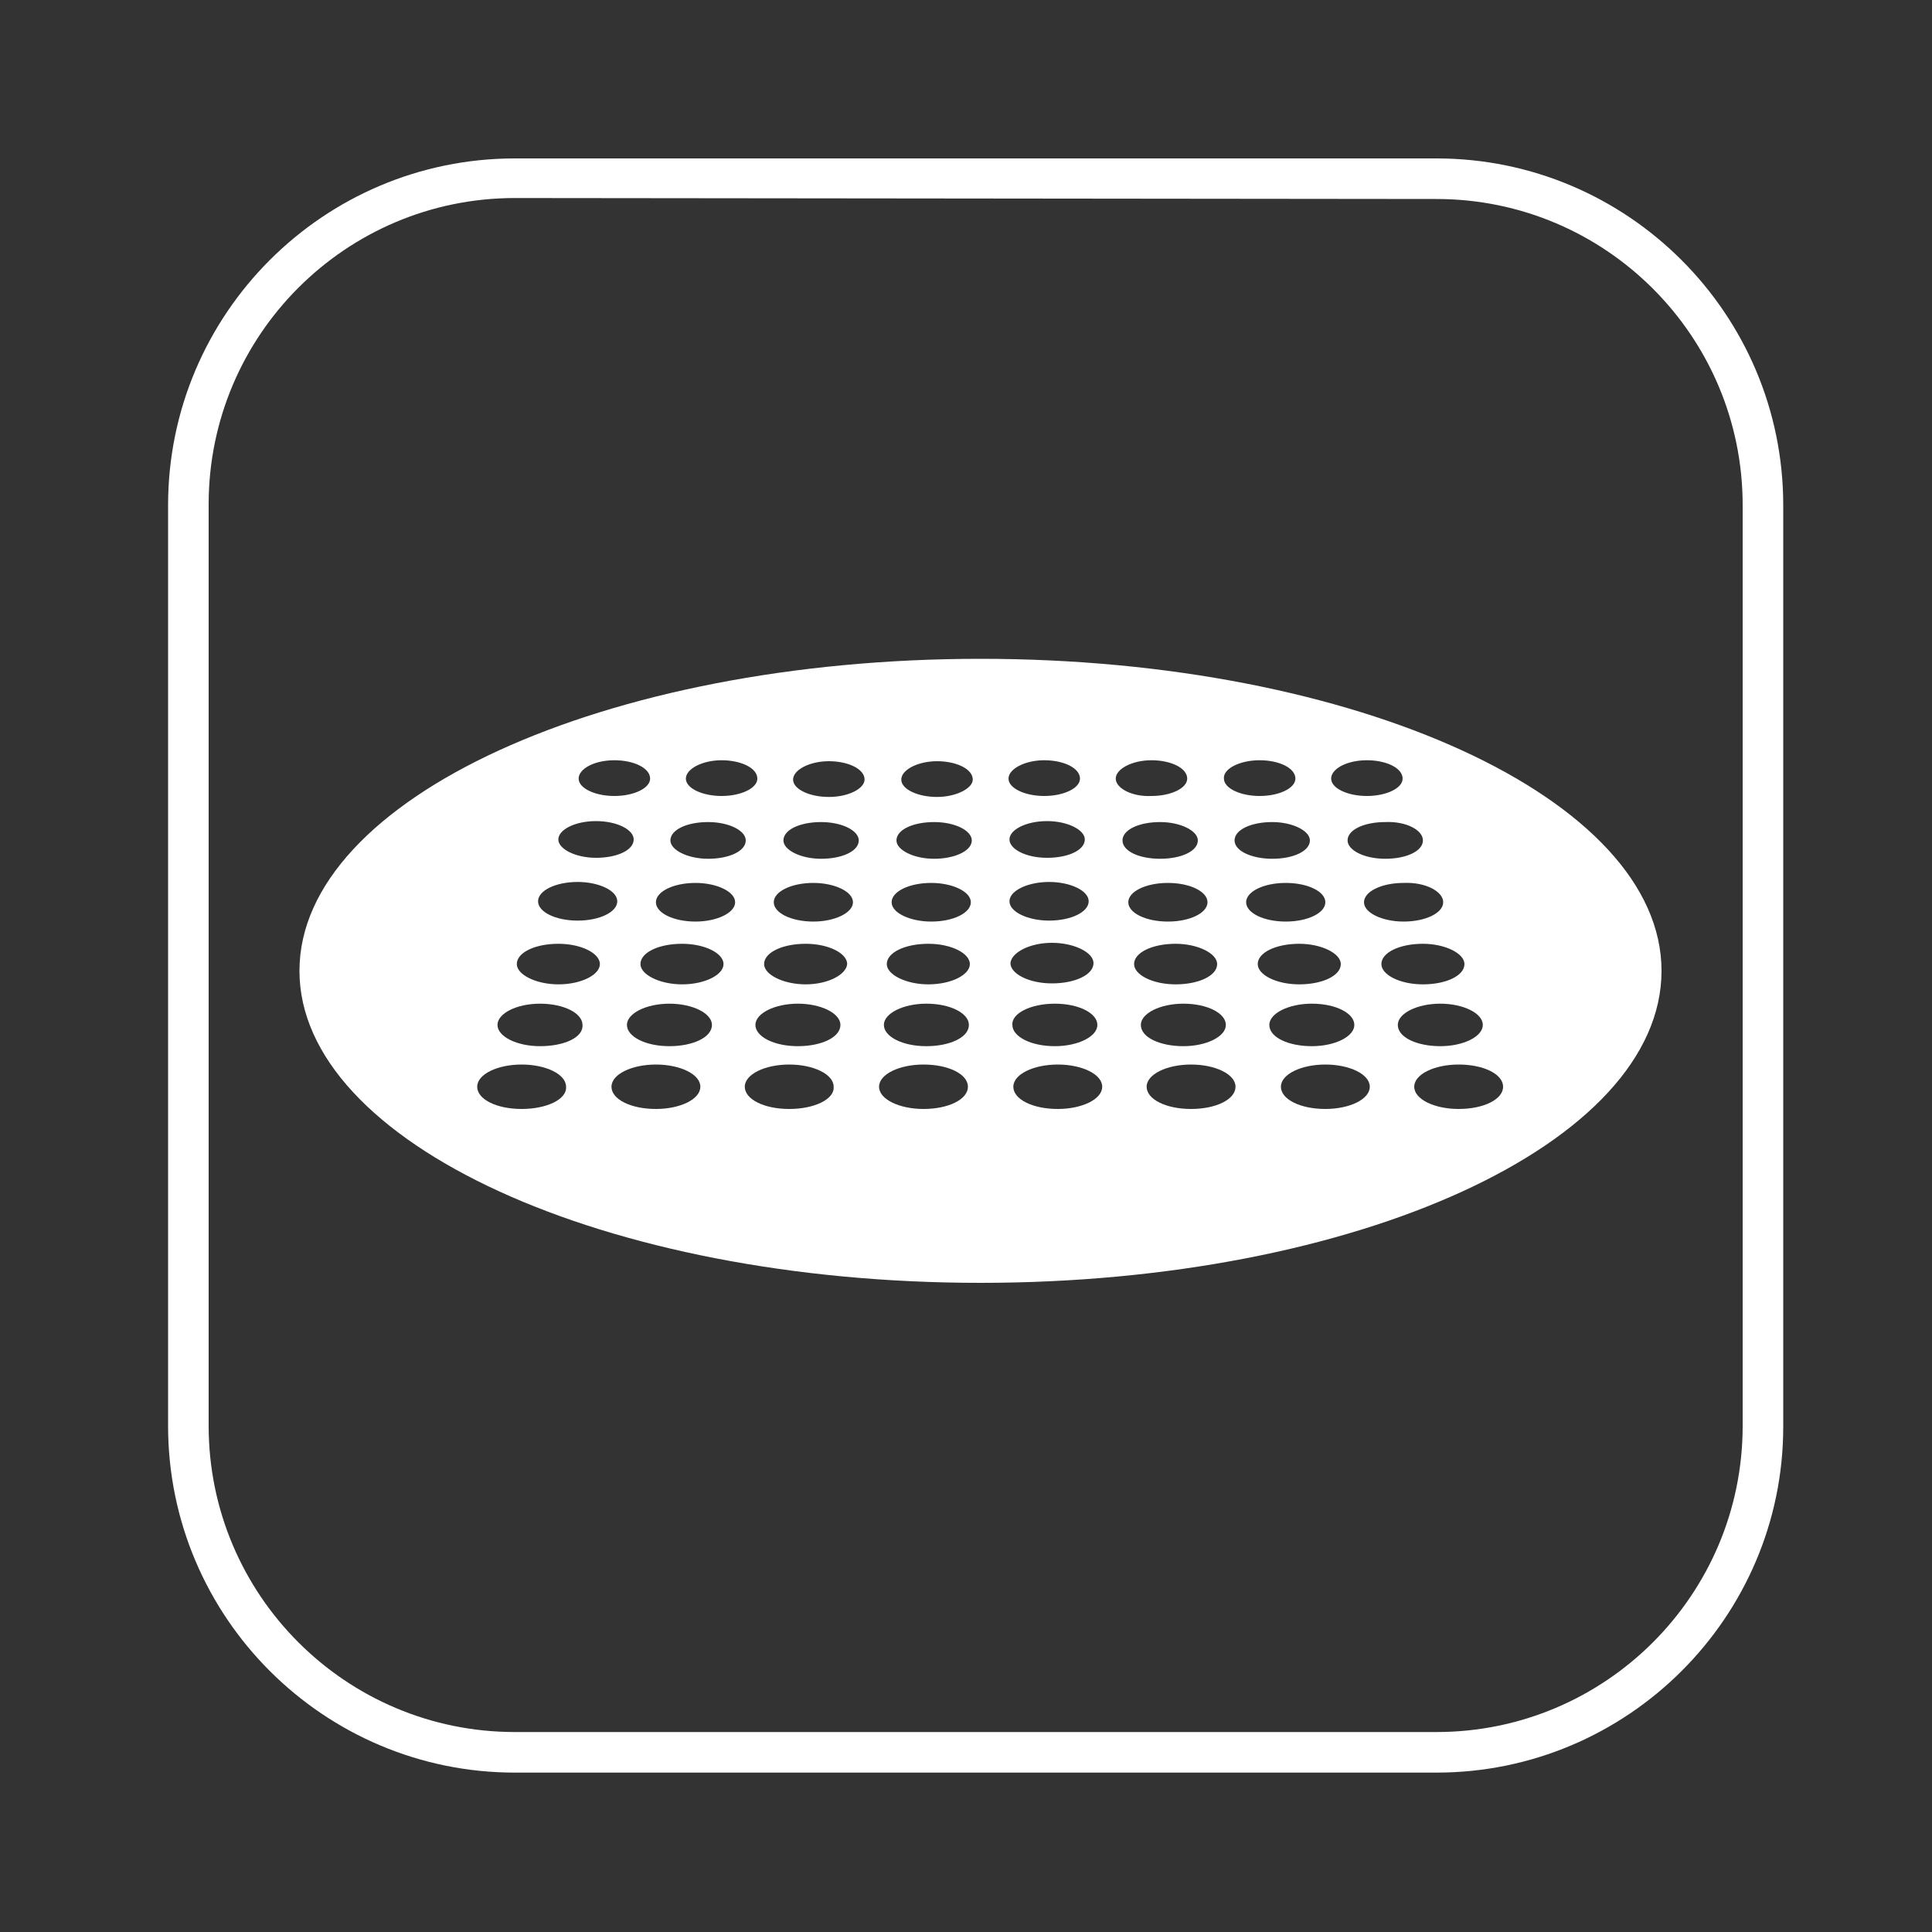 <?xml version="1.0" encoding="utf-8"?>
<!-- Generator: Adobe Illustrator 24.0.1, SVG Export Plug-In . SVG Version: 6.00 Build 0)  -->
<svg version="1.1" id="Layer_3" xmlns="http://www.w3.org/2000/svg" xmlns:xlink="http://www.w3.org/1999/xlink" x="0px" y="0px"
	 viewBox="0 0 200 200" style="enable-background:new 0 0 200 200;" xml:space="preserve">
<rect x="0" y="0" width="200" height="200" fill="#333333" stroke="none"/>
<style type="text/css">
	.st0{fill:#FFFFFF;}
</style>
<path class="st0" d="M148.7,183.5H53.3c-19.8,0-35.9-16.1-35.9-35.9V52.3c0-19.8,16.1-35.9,35.9-35.9h95.4
	c19.8,0,35.9,16.1,35.9,35.9v95.4C184.6,167.4,168.5,183.5,148.7,183.5z M53.3,20.5c-17.5,0-31.7,14.2-31.7,31.7v95.4
	c0,17.5,14.2,31.7,31.7,31.7h95.4c17.5,0,31.7-14.2,31.7-31.7V52.3c0-17.5-14.2-31.7-31.7-31.7L53.3,20.5L53.3,20.5z"/>
<path class="st0" d="M101.5,68.2C62.6,68.2,31,82.7,31,100.5c0,17.8,31.6,32.3,70.5,32.3s70.5-14.4,70.5-32.3
	C172,82.7,140.4,68.2,101.5,68.2z M74.7,78.7c2,0,3.7,0.8,3.7,1.9c0,1-1.7,1.8-3.7,1.8c-2,0-3.7-0.8-3.7-1.8
	C71,79.6,72.7,78.7,74.7,78.7z M63.6,78.7c2,0,3.7,0.8,3.7,1.9c0,1-1.7,1.8-3.7,1.8c-2,0-3.7-0.8-3.7-1.8
	C59.9,79.6,61.5,78.7,63.6,78.7z M61.7,85c2.2,0,3.9,0.9,3.9,1.9c0,1.1-1.7,1.9-3.9,1.9c-2.1,0-3.9-0.9-3.9-1.9
	C57.8,85.9,59.5,85,61.7,85z M59.8,91.3c2.2,0,4.1,0.9,4.1,2s-1.8,2-4.1,2c-2.3,0-4.1-0.9-4.1-2S57.5,91.3,59.8,91.3z M54,114.8
	c-2.6,0-4.6-1-4.6-2.3c0-1.3,2.1-2.3,4.6-2.3c2.5,0,4.6,1,4.6,2.3C58.7,113.8,56.6,114.8,54,114.8z M55.9,108.3
	c-2.4,0-4.4-1-4.4-2.2c0-1.2,2-2.2,4.4-2.2c2.5,0,4.4,1,4.4,2.2C60.4,107.4,58.4,108.3,55.9,108.3z M57.8,101.9
	c-2.3,0-4.3-1-4.3-2.1c0-1.2,1.9-2.1,4.3-2.1c2.4,0,4.3,1,4.3,2.1C62.1,100.9,60.2,101.9,57.8,101.9z M67.9,114.8
	c-2.6,0-4.6-1-4.6-2.3c0-1.3,2.1-2.3,4.6-2.3s4.6,1,4.6,2.3C72.5,113.8,70.4,114.8,67.9,114.8z M69.3,108.3c-2.5,0-4.4-1-4.4-2.2
	c0-1.2,2-2.2,4.4-2.2c2.4,0,4.4,1,4.4,2.2C73.7,107.4,71.7,108.3,69.3,108.3z M70.6,101.9c-2.3,0-4.3-1-4.3-2.1
	c0-1.2,1.9-2.1,4.3-2.1c2.4,0,4.3,1,4.3,2.1C74.9,100.9,73,101.9,70.6,101.9z M72,95.4c-2.3,0-4.1-0.9-4.1-2s1.8-2,4.1-2
	c2.2,0,4.1,0.9,4.1,2S74.2,95.4,72,95.4z M73.3,88.9c-2.1,0-3.9-0.9-3.9-1.9c0-1.1,1.7-1.9,3.9-1.9c2.2,0,3.9,0.9,3.9,1.9
	C77.2,88.1,75.5,88.9,73.3,88.9z M81.7,114.8c-2.6,0-4.6-1-4.6-2.3c0-1.3,2.1-2.3,4.6-2.3s4.6,1,4.6,2.3
	C86.4,113.8,84.3,114.8,81.7,114.8z M82.6,108.3c-2.5,0-4.4-1-4.4-2.2c0-1.2,2-2.2,4.4-2.2c2.4,0,4.4,1,4.4,2.2
	C87,107.4,85,108.3,82.6,108.3z M83.4,101.9c-2.3,0-4.3-1-4.3-2.1c0-1.2,1.9-2.1,4.3-2.1c2.4,0,4.3,1,4.3,2.1
	C87.6,100.9,85.7,101.9,83.4,101.9z M84.2,95.4c-2.3,0-4.1-0.9-4.1-2s1.8-2,4.1-2c2.2,0,4.1,0.9,4.1,2S86.4,95.4,84.2,95.4z
	 M85,88.9c-2.1,0-3.9-0.9-3.9-1.9c0-1.1,1.7-1.9,3.9-1.9c2.2,0,3.9,0.9,3.9,1.9C88.9,88.1,87.2,88.9,85,88.9z M85.8,82.5
	c-2,0-3.7-0.8-3.7-1.8c0-1,1.7-1.9,3.7-1.9c2,0,3.7,0.8,3.7,1.9C89.5,81.6,87.9,82.5,85.8,82.5z M95.6,114.8c-2.5,0-4.6-1-4.6-2.3
	c0-1.3,2.1-2.3,4.6-2.3c2.6,0,4.6,1,4.6,2.3C100.2,113.8,98.2,114.8,95.6,114.8z M95.9,108.3c-2.5,0-4.4-1-4.4-2.2
	c0-1.2,2-2.2,4.4-2.2c2.5,0,4.4,1,4.4,2.2C100.3,107.4,98.3,108.3,95.9,108.3z M96.1,101.9c-2.3,0-4.3-1-4.3-2.1
	c0-1.2,1.9-2.1,4.3-2.1c2.4,0,4.3,1,4.3,2.1C100.4,100.9,98.5,101.9,96.1,101.9z M96.4,95.4c-2.2,0-4.1-0.9-4.1-2s1.8-2,4.1-2
	c2.2,0,4.1,0.9,4.1,2S98.7,95.4,96.4,95.4z M96.7,88.9c-2.1,0-3.9-0.9-3.9-1.9c0-1.1,1.7-1.9,3.9-1.9c2.2,0,3.9,0.9,3.9,1.9
	C100.6,88.1,98.8,88.9,96.7,88.9z M97,82.5c-2,0-3.7-0.8-3.7-1.8c0-1,1.7-1.9,3.7-1.9s3.7,0.8,3.7,1.9C100.7,81.6,99,82.5,97,82.5z
	 M149.4,93.4c0,1.1-1.8,2-4.1,2c-2.2,0-4.1-0.9-4.1-2s1.8-2,4.1-2C147.6,91.3,149.4,92.3,149.4,93.4z M147.3,87
	c0,1.1-1.7,1.9-3.9,1.9c-2.2,0-3.9-0.9-3.9-1.9c0-1.1,1.7-1.9,3.9-1.9C145.5,85,147.3,85.9,147.3,87z M141.5,78.7
	c2,0,3.7,0.8,3.7,1.9c0,1-1.7,1.8-3.7,1.8s-3.7-0.8-3.7-1.8C137.8,79.6,139.4,78.7,141.5,78.7z M130.4,78.7c2,0,3.7,0.8,3.7,1.9
	c0,1-1.7,1.8-3.7,1.8s-3.7-0.8-3.7-1.8C126.6,79.6,128.3,78.7,130.4,78.7z M108.1,78.7c2,0,3.7,0.8,3.7,1.9c0,1-1.7,1.8-3.7,1.8
	c-2,0-3.7-0.8-3.7-1.8C104.4,79.6,106.1,78.7,108.1,78.7z M108.4,85c2.1,0,3.9,0.9,3.9,1.9c0,1.1-1.7,1.9-3.9,1.9
	c-2.2,0-3.9-0.9-3.9-1.9C104.5,85.9,106.2,85,108.4,85z M108.6,91.3c2.2,0,4.1,0.9,4.1,2s-1.8,2-4.1,2c-2.2,0-4.1-0.9-4.1-2
	S106.4,91.3,108.6,91.3z M108.9,97.6c2.3,0,4.3,1,4.3,2.1c0,1.2-1.9,2.1-4.3,2.1c-2.4,0-4.3-1-4.3-2.1
	C104.7,98.6,106.6,97.6,108.9,97.6z M109.2,103.9c2.5,0,4.4,1,4.4,2.2c0,1.2-2,2.2-4.4,2.2c-2.5,0-4.4-1-4.4-2.2
	C104.7,104.9,106.7,103.9,109.2,103.9z M109.5,114.8c-2.6,0-4.6-1-4.6-2.3c0-1.3,2.1-2.3,4.6-2.3c2.5,0,4.6,1,4.6,2.3
	C114.1,113.8,112,114.8,109.5,114.8z M115.5,80.6c0-1,1.7-1.9,3.7-1.9c2,0,3.7,0.8,3.7,1.9c0,1-1.7,1.8-3.7,1.8
	C117.2,82.5,115.5,81.6,115.5,80.6z M116.2,87c0-1.1,1.7-1.9,3.9-1.9c2.1,0,3.9,0.9,3.9,1.9c0,1.1-1.7,1.9-3.9,1.9
	C117.9,88.9,116.2,88.1,116.2,87z M116.8,93.4c0-1.1,1.8-2,4.1-2c2.3,0,4.1,0.9,4.1,2s-1.8,2-4.1,2
	C118.6,95.4,116.8,94.5,116.8,93.4z M117.4,99.8c0-1.2,1.9-2.1,4.3-2.1c2.3,0,4.3,1,4.3,2.1c0,1.2-1.9,2.1-4.3,2.1
	C119.3,101.9,117.4,100.9,117.4,99.8z M118.1,106.1c0-1.2,2-2.2,4.4-2.2c2.5,0,4.4,1,4.4,2.2c0,1.2-2,2.2-4.4,2.2
	C120.1,108.3,118.1,107.4,118.1,106.1z M123.3,114.8c-2.6,0-4.6-1-4.6-2.3c0-1.3,2.1-2.3,4.6-2.3s4.6,1,4.6,2.3
	C127.9,113.8,125.9,114.8,123.3,114.8z M127.8,87c0-1.1,1.7-1.9,3.9-1.9c2.1,0,3.9,0.9,3.9,1.9c0,1.1-1.7,1.9-3.9,1.9
	C129.6,88.9,127.8,88.1,127.8,87z M129,93.4c0-1.1,1.8-2,4.1-2c2.3,0,4.1,0.9,4.1,2s-1.8,2-4.1,2C130.8,95.4,129,94.5,129,93.4z
	 M130.2,99.8c0-1.2,1.9-2.1,4.3-2.1c2.3,0,4.3,1,4.3,2.1c0,1.2-1.9,2.1-4.3,2.1C132.1,101.9,130.2,100.9,130.2,99.8z M131.4,106.1
	c0-1.2,2-2.2,4.4-2.2c2.5,0,4.4,1,4.4,2.2c0,1.2-2,2.2-4.4,2.2C133.4,108.3,131.4,107.4,131.4,106.1z M137.2,114.8
	c-2.6,0-4.6-1-4.6-2.3c0-1.3,2.1-2.3,4.6-2.3s4.6,1,4.6,2.3C141.8,113.8,139.7,114.8,137.2,114.8z M143,99.8c0-1.2,1.9-2.1,4.3-2.1
	c2.3,0,4.3,1,4.3,2.1c0,1.2-1.9,2.1-4.3,2.1C144.9,101.9,143,100.9,143,99.8z M144.7,106.1c0-1.2,2-2.2,4.4-2.2c2.4,0,4.4,1,4.4,2.2
	c0,1.2-2,2.2-4.4,2.2C146.7,108.3,144.7,107.4,144.7,106.1z M151,114.8c-2.5,0-4.6-1-4.6-2.3c0-1.3,2.1-2.3,4.6-2.3
	c2.6,0,4.6,1,4.6,2.3C155.6,113.8,153.6,114.8,151,114.8z"/>
</svg>
